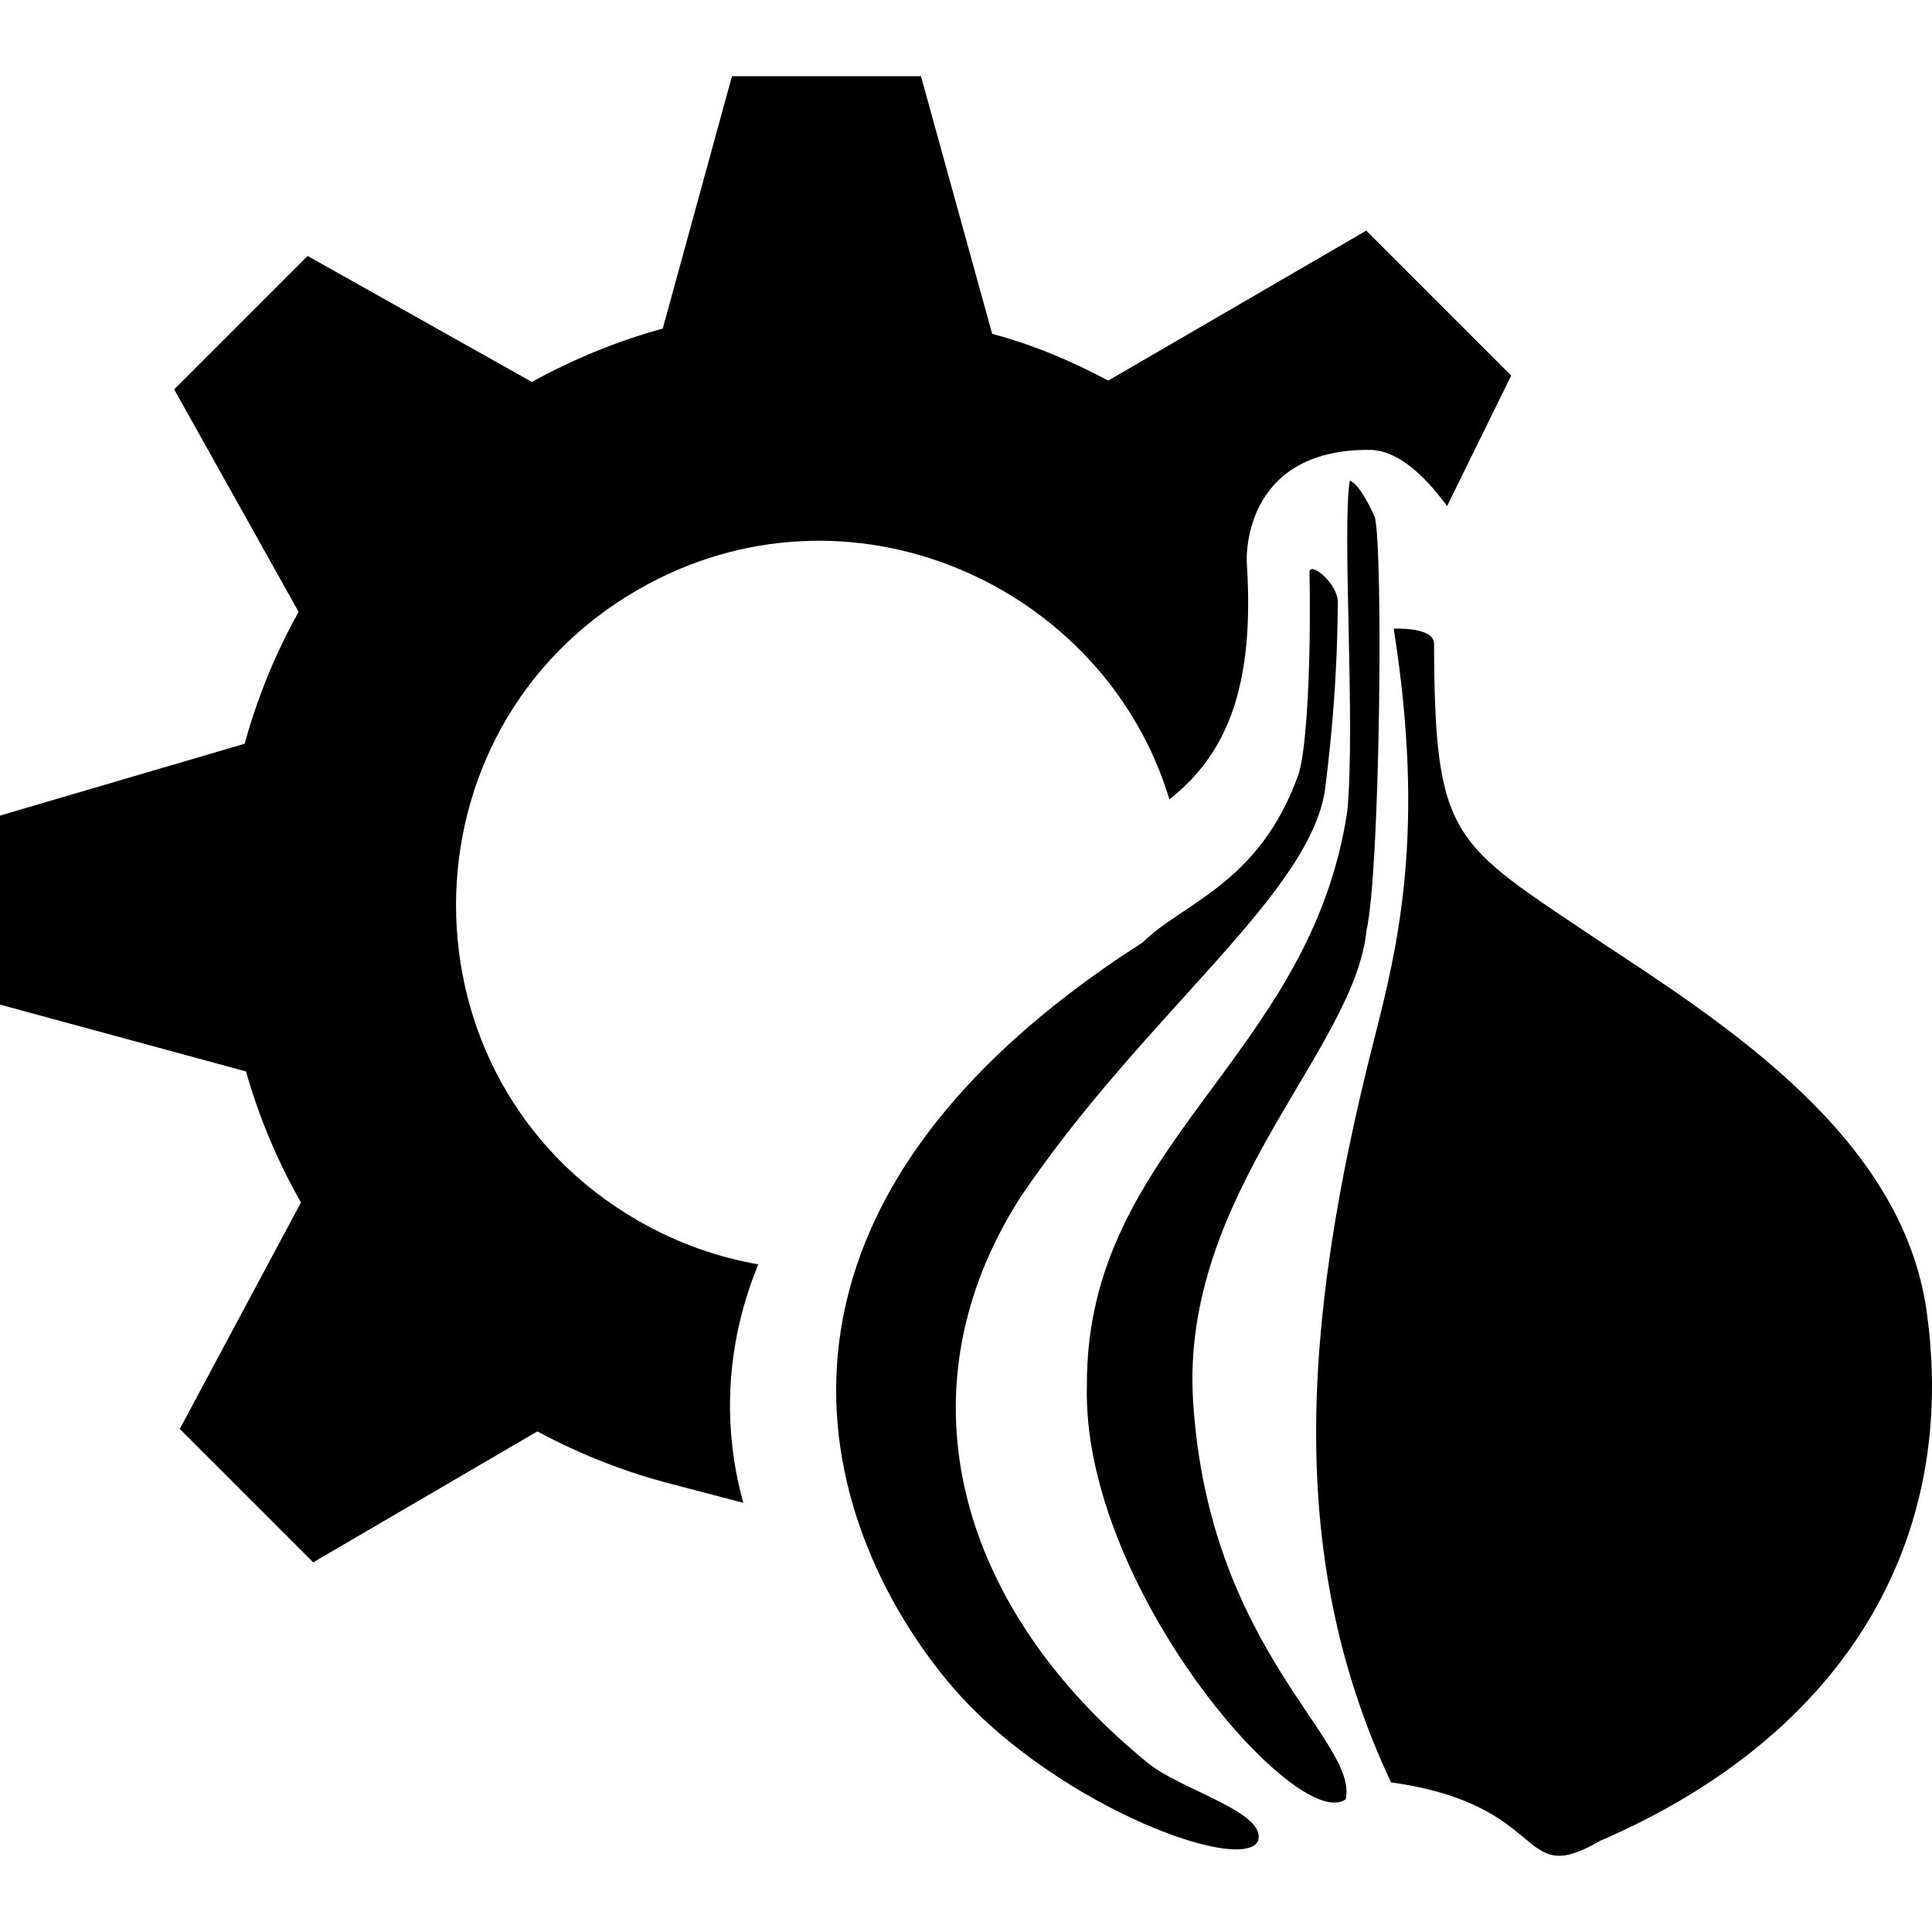 <svg xmlns="http://www.w3.org/2000/svg" version="1.1" viewBox="0 0 512 512" fill="currentColor"><path d="M309.906,211.851c-17.158-56.964-85.209-87.645-140.877-55.551c-64.233,37.031-64.233,130.112,0,167.143c10.352,5.968,21.132,9.758,31.933,11.618c-7.999,19.418-10.042,41.297-3.98,63.193l-18.536-4.84c-12.178-3.106-24.257-7.747-36.039-14.079l-59.414,34.709L47.635,378.687l32.122-60.013c-6.286-11.039-11.151-22.711-14.572-34.737L0,266.23v-50.09l64.837-19.044c3.329-12.087,8.09-23.834,14.301-34.948L46.161,103.192L81.519,67.834l59.428,33.382c11.336-6.239,22.964-10.917,34.691-14.143l18.337-66.874h50.09l18.869,68.276c10.429,2.752,20.81,7.068,30.753,12.392l68.393-39.747l38.403,38.403l-16.992,34.59c-6.482-8.814-13.462-14.829-20.463-14.886c-34.374-0.279-32.625,29.775-32.625,29.775C332.567,181.827,325.25,199.738,309.906,211.851z M347.019,151.441c0.423-2.564,7.514,3.235,7.514,8.143c-0.144,21.497-1.89,37.386-3.223,48.399c-2.944,28.452-47.949,60.336-81.03,109.535c-32.953,51.724-16.005,109.112,34.02,149.777c8.712,7.081,31.736,13.011,29.055,20.666c-4.791,8.88-56.163-10.635-82.561-42.819c-34.123-41.603-59.901-123.686,52.087-195.432c10.36-10.357,30.877-15.42,41.186-44.389C346.31,199.02,347.507,174.755,347.019,151.441z M357.704,127.379c2.352,0.791,5.276,6.562,6.665,9.733c2.209,9.252,1.377,93.841-2.231,109.451c-3.125,31.783-49.422,69.856-45.95,124.814c4.158,65.819,43.844,89.767,40.446,105.424c-12.561,9.435-70.065-56.232-68.598-109.746c-0.194-63.907,59.208-86.347,69.025-152.163C359.219,191.47,355.623,140.541,357.704,127.379z M368.633,472.345c-27.461-58.436-23.946-120.437-4.513-196.755c6.322-24.826,13.765-54.928,5.231-108.979c0,0,10.325-0.565,10.689,3.786c0.151,52.589,4.872,52.805,43.991,79.12c34.003,22.392,80.077,52.039,86.545,97.965c8.456,60.039-20.789,111.967-86.545,140.372C401.789,500.776,411.503,478.337,368.633,472.345z"/></svg>